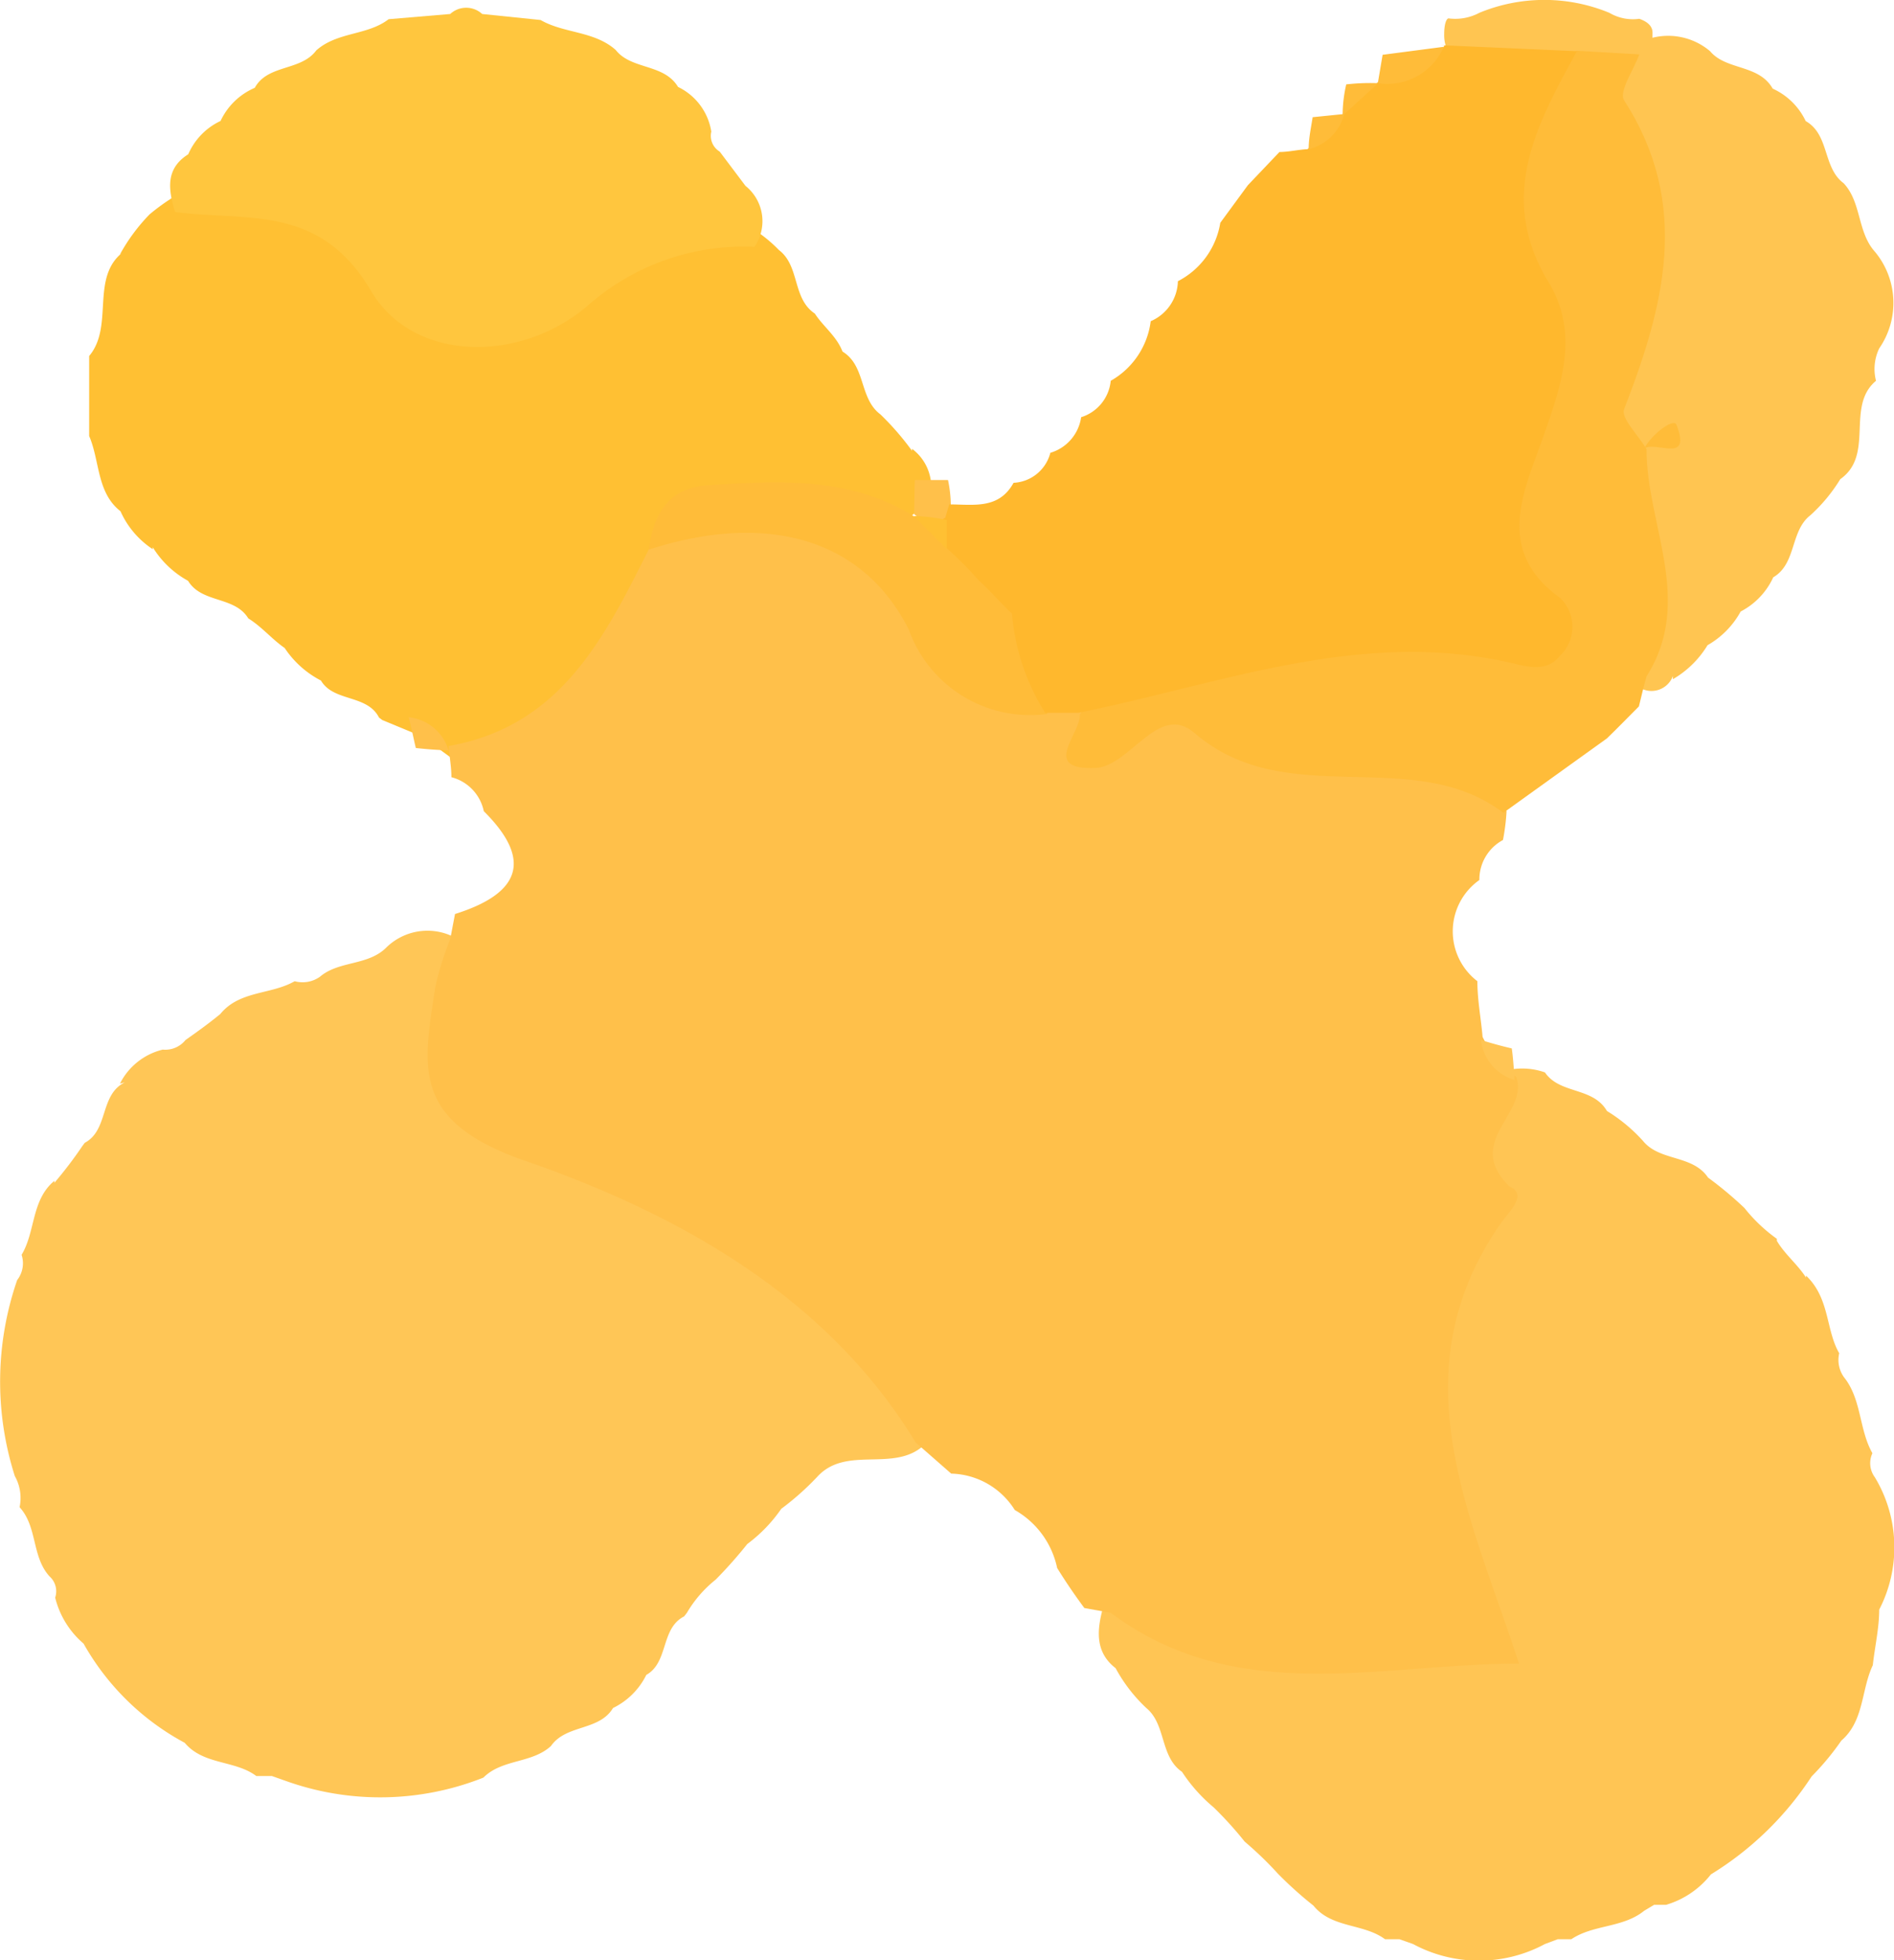<svg xmlns="http://www.w3.org/2000/svg" viewBox="0 0 47.37 49"><defs><style>.cls-1{fill:#ffc656;}.cls-2{fill:#ffc554;}.cls-3{fill:#ffc033;}.cls-4{fill:#ffc63e;}.cls-5{fill:#ffc551;}.cls-6{fill:#ffc04a;}.cls-7{fill:#ffbc39;}.cls-8{fill:#ffb82d;}</style></defs><g id="レイヤー_2" data-name="レイヤー 2"><g id="レイヤー_1-2" data-name="レイヤー 1"><path class="cls-1" d="M1.38,39.94a.5.5,0,0,0-.14-.53c-.45-.49-.3-1.24-.75-1.73a1.12,1.12,0,0,0-.12-.78A7.77,7.77,0,0,1,.43,32a.68.68,0,0,0,.11-.63c.35-.58.24-1.37.82-1.85l0,.05a10.15,10.15,0,0,0,.7-.92l.06-.08c.6-.32.37-1.2,1-1.51L3,27.09a1.63,1.63,0,0,1,1.07-.85A.65.65,0,0,0,4.64,26c.3-.21.59-.42.87-.65l0,0c.48-.59,1.27-.48,1.86-.82A.75.75,0,0,0,8,24.42c.48-.41,1.21-.27,1.67-.74l0,0a1.47,1.47,0,0,1,1.63-.28c.29,3.15,2.27,4.6,4.91,6.13s6.59,2.36,6.91,6.59c-.76.71-1.95,0-2.68.8h0a6.86,6.86,0,0,1-.9.8l0,0a3.74,3.74,0,0,1-.85.88l0,0a11.15,11.15,0,0,1-.79.89v0a3,3,0,0,0-.72.83l-.07.09c-.61.31-.37,1.2-1,1.49l.07-.06a1.81,1.81,0,0,1-.89.88l.07-.07c-.33.64-1.19.44-1.58,1h0c-.48.44-1.22.32-1.69.79h0a7,7,0,0,1-4.95.08l-.34-.12H6.41c-.53-.4-1.32-.27-1.79-.83l0,0a6.35,6.35,0,0,1-2.53-2.48h0A2.21,2.21,0,0,1,1.38,39.94Z"/><path class="cls-2" d="M46,33.83a.74.74,0,0,0,.15.64c.41.55.35,1.28.68,1.86a.59.59,0,0,0,.06.6A3.39,3.39,0,0,1,47,40.24c0,.46-.11.93-.16,1.39-.3.63-.21,1.43-.83,1.92l.06-.06a6.63,6.63,0,0,1-.76.92v0a8,8,0,0,1-2.52,2.45h0a2.23,2.23,0,0,1-1.12.76h-.3l-.25.15c-.53.43-1.27.34-1.82.71l-.34,0-.32.12a3.48,3.48,0,0,1-3.3,0L35,48.48l-.36,0c-.54-.4-1.33-.27-1.79-.84l0,0a9.59,9.59,0,0,1-.89-.8h0a8.94,8.94,0,0,0-.83-.8l0,0a9.16,9.16,0,0,0-.78-.86h0a4,4,0,0,1-.81-.92l.06.06c-.6-.37-.42-1.2-.93-1.62h0a3.92,3.92,0,0,1-.77-1l.08.06c-.61-.41-.55-1-.39-1.58,2.89-.9,5.73,2,8.72-.28-1.85-4.29-.83-8.73,1.19-13.09a1.72,1.72,0,0,1,1.14,0l0,0c.38.56,1.23.35,1.57,1l-.06-.06a4.07,4.07,0,0,1,.94.77h0c.42.52,1.24.34,1.63.92l0,0a9.39,9.39,0,0,1,.91.76l0,0a4,4,0,0,0,.81.77l0,.05c.2.34.52.59.73.92l0-.05C45.77,32.46,45.66,33.25,46,33.83Z"/><path class="cls-3" d="M2.23,10.9c0-.66,0-1.32,0-2,.64-.76,0-2,.89-2.63L3,6.36a4.64,4.64,0,0,1,.74-1v0a5.31,5.31,0,0,1,1-.66c1-.33,2.19-.58,2.81,0,3.11,3,6.33,2.38,9.71.68.34-.17.82,0,1.22.15a3.49,3.49,0,0,1,1,.72l0,0c.53.4.33,1.21.9,1.59l0,0c.22.34.57.58.71,1l-.07-.08c.65.34.45,1.19,1,1.6h0a6.88,6.88,0,0,1,.79.91l0-.05a1.19,1.19,0,0,1,.48,1,1.63,1.63,0,0,1-.72.83c-1.78.53-4-.94-5.44,1.07-1.23,2-2.21,4.26-4.73,5.06a2.05,2.05,0,0,1-1-.15l-.85-.62L9.56,18l-.08-.06c-.31-.61-1.21-.37-1.49-1l.07.09a2.42,2.42,0,0,1-.94-.83l0,0c-.32-.22-.57-.53-.91-.74l0,0c-.35-.58-1.22-.36-1.54-1l.07.08a2.38,2.38,0,0,1-.92-.86l0,.05A2.22,2.22,0,0,1,3,12.75l.08.08C2.41,12.37,2.51,11.55,2.23,10.9Z"/><path class="cls-4" d="M18.87,6.17a5.9,5.9,0,0,0-4.1,1.41c-1.69,1.51-4.41,1.5-5.48-.29C8,5.08,6.16,5.54,4.38,5.3c-.18-.58-.25-1.12.39-1.48l-.08.08A1.64,1.64,0,0,1,5.57,3l-.07.06a1.67,1.67,0,0,1,.91-.88l-.07.08c.3-.67,1.17-.46,1.57-1h0C8.44.79,9.19.89,9.72.48L11.26.35a.59.59,0,0,1,.8,0l1.46.15c.59.34,1.34.27,1.88.75h0c.41.52,1.27.32,1.6,1l-.07-.09a1.5,1.5,0,0,1,.86,1.13.46.46,0,0,0,.21.5l.67.89-.06-.06A1.13,1.13,0,0,1,18.87,6.17Z"/><path class="cls-5" d="M47,8.71a1.19,1.19,0,0,0-.08.81c-.78.65,0,1.89-.94,2.49l.07-.07a4.11,4.11,0,0,1-.77.94h0c-.53.41-.33,1.27-1,1.59l.08-.06a1.81,1.81,0,0,1-.87.9l.06-.05a2.16,2.16,0,0,1-.88.89l.06-.06a2.45,2.45,0,0,1-.89.89l0-.08a.57.57,0,0,1-.89.25c-.75-1.7-.54-3.49-.43-5.25.6-.58.09-.66-.37-.77,0-3.16.08-6.31,0-9.47A2.57,2.57,0,0,1,41.15,1a1.62,1.62,0,0,1,1.62.28h0c.42.5,1.27.31,1.6,1l-.07-.08a1.68,1.68,0,0,1,.89.89L45.11,3c.66.32.46,1.18,1,1.58h0c.45.48.34,1.22.78,1.71l0,0A2,2,0,0,1,47,8.71Z"/><path class="cls-5" d="M40.25.32A1.16,1.16,0,0,0,41,.47q.34.12.33.36c0,.19,0,.28-.09.28L41,1.36a6.22,6.22,0,0,1-1.65.72,4,4,0,0,1-2.93-.53.89.89,0,0,1-.3-.7c0-.26.06-.39.11-.39A1.28,1.28,0,0,0,37,.32,4.26,4.26,0,0,1,40.25.32Z"/><path class="cls-6" d="M37.59,21A1.12,1.12,0,0,0,37,22a1.57,1.57,0,0,0-.05,2.53c0,.47.09.93.13,1.39a2.56,2.56,0,0,0,.84,1v0c.33.92-1.32,1.61-.17,2.74.47.2,0,.62-.22.93-2.61,3.76-.72,7.35.46,11-3.46,0-7.05,1.09-10.21-1.27l-.66-.12c-.23-.31-.45-.63-.68-1a2.18,2.18,0,0,0-1.06-1.45,1.93,1.93,0,0,0-1.59-.91l-.89-.78c-2.23-3.68-6-5.72-9.65-7-3-1-2.67-2.37-2.36-4.4a7.64,7.64,0,0,1,.37-1.18l.12-.63c1.56-.49,2-1.3.72-2.57a1.11,1.11,0,0,0-.81-.85c0-.26-.05-.52-.07-.78,2.85-.5,3.93-2.78,5.05-5,2.71-2.64,4.89-.74,7,.94.9.73,1.32,2,2.68,2.24a7.05,7.05,0,0,1,1,.45c3.56,1.06,7.82-.42,10.73,3A5.3,5.3,0,0,1,37.59,21Z"/><path class="cls-7" d="M26.18,17.85a3.22,3.22,0,0,1-3.45-2.11c-1.19-2.36-3.67-2.92-6.5-2,.11-.9.5-1.55,1.49-1.61,1.77-.11,3.54-.22,5.14.78l.39.12.68.46.33.25c.22.19.43.38.63.58l.3.32A4.69,4.69,0,0,1,26,15.69C26.24,16.4,26.77,17.07,26.18,17.85Z"/><path class="cls-6" d="M22.88,12c.28,0,.55,0,.83,0a3.17,3.17,0,0,1,.07.61v.51a1.15,1.15,0,0,1-.92-.27h0C22.87,12.59,22.87,12.29,22.88,12Z"/><path class="cls-6" d="M10.4,18.7c-.06-.25-.11-.51-.18-.77a1.17,1.17,0,0,1,1,.83C10.94,18.75,10.67,18.73,10.4,18.7Z"/><path class="cls-7" d="M37.6,20.32c-2.29-1.73-5.42,0-7.73-2-.9-.77-1.61.85-2.48.88-1.38.05-.35-.86-.38-1.35,2.73-3.25,6.91-1.42,10.18-3.25-.21-3,1.21-6.27.14-9.7-.48-1.56.68-2.83,2.11-3.63L41,1.36c-.14.39-.52.93-.38,1.15,1.68,2.6,1,5.14,0,7.72-.09.22.36.65.56,1h0c0,1.89,1.2,3.79,0,5.68-.07.25-.13.5-.19.75-.27.27-.53.54-.8.8Z"/><path class="cls-7" d="M41.12,11.22c.18-.36.74-.78.81-.6.39,1-.53.38-.82.6Z"/><path class="cls-8" d="M39.44,1.28c-1,1.82-2,3.62-.73,5.74.82,1.32.33,2.63-.12,3.92s-1.24,2.81.42,4a1,1,0,0,1,0,1.46c-.29.36-.69.3-1.1.2-3.8-.92-7.33.49-10.94,1.22h-.83a5.5,5.5,0,0,1-.83-2.48c-.29-.27-.54-.57-.83-.83h0a9.29,9.29,0,0,0-.83-.83h0a.47.47,0,0,1-.18-.49c.06-.16.12-.24.17-.24l.1-.34c.61,0,1.24.13,1.61-.54a1,1,0,0,0,.92-.75,1.09,1.09,0,0,0,.77-.89,1.06,1.06,0,0,0,.74-.91,2,2,0,0,0,1-1.49,1.12,1.12,0,0,0,.68-1,2,2,0,0,0,1.06-1.46l.69-.94L32,3.8c.23,0,.47-.06.7-.07a9.24,9.24,0,0,0,.89-.88l0,0c.31-.25.58-.55.89-.81h0c.42-.53,1.3-.25,1.65-.91l-.09,0Z"/><path class="cls-2" d="M37.88,27a1.18,1.18,0,0,1-.84-1c.26.08.51.15.77.21C37.84,26.41,37.86,26.68,37.88,27Z"/><path class="cls-7" d="M36.11,1.17a1.54,1.54,0,0,1-1.65.91l.12-.71Z"/><path class="cls-7" d="M34.47,2.08l-.89.81q0-.39.09-.78A5.3,5.3,0,0,1,34.47,2.08Z"/><path class="cls-7" d="M33.62,2.85a1.22,1.22,0,0,1-.89.88c0-.27.06-.54.1-.8Z"/><path class="cls-3" d="M23.69,13.71l.83.83Z"/><path class="cls-3" d="M24.52,14.54l.83.83Z"/><path class="cls-3" d="M23.68,13c0,.24,0,.48,0,.73l-.83-.83A4.48,4.48,0,0,1,23.68,13Z"/></g></g></svg>